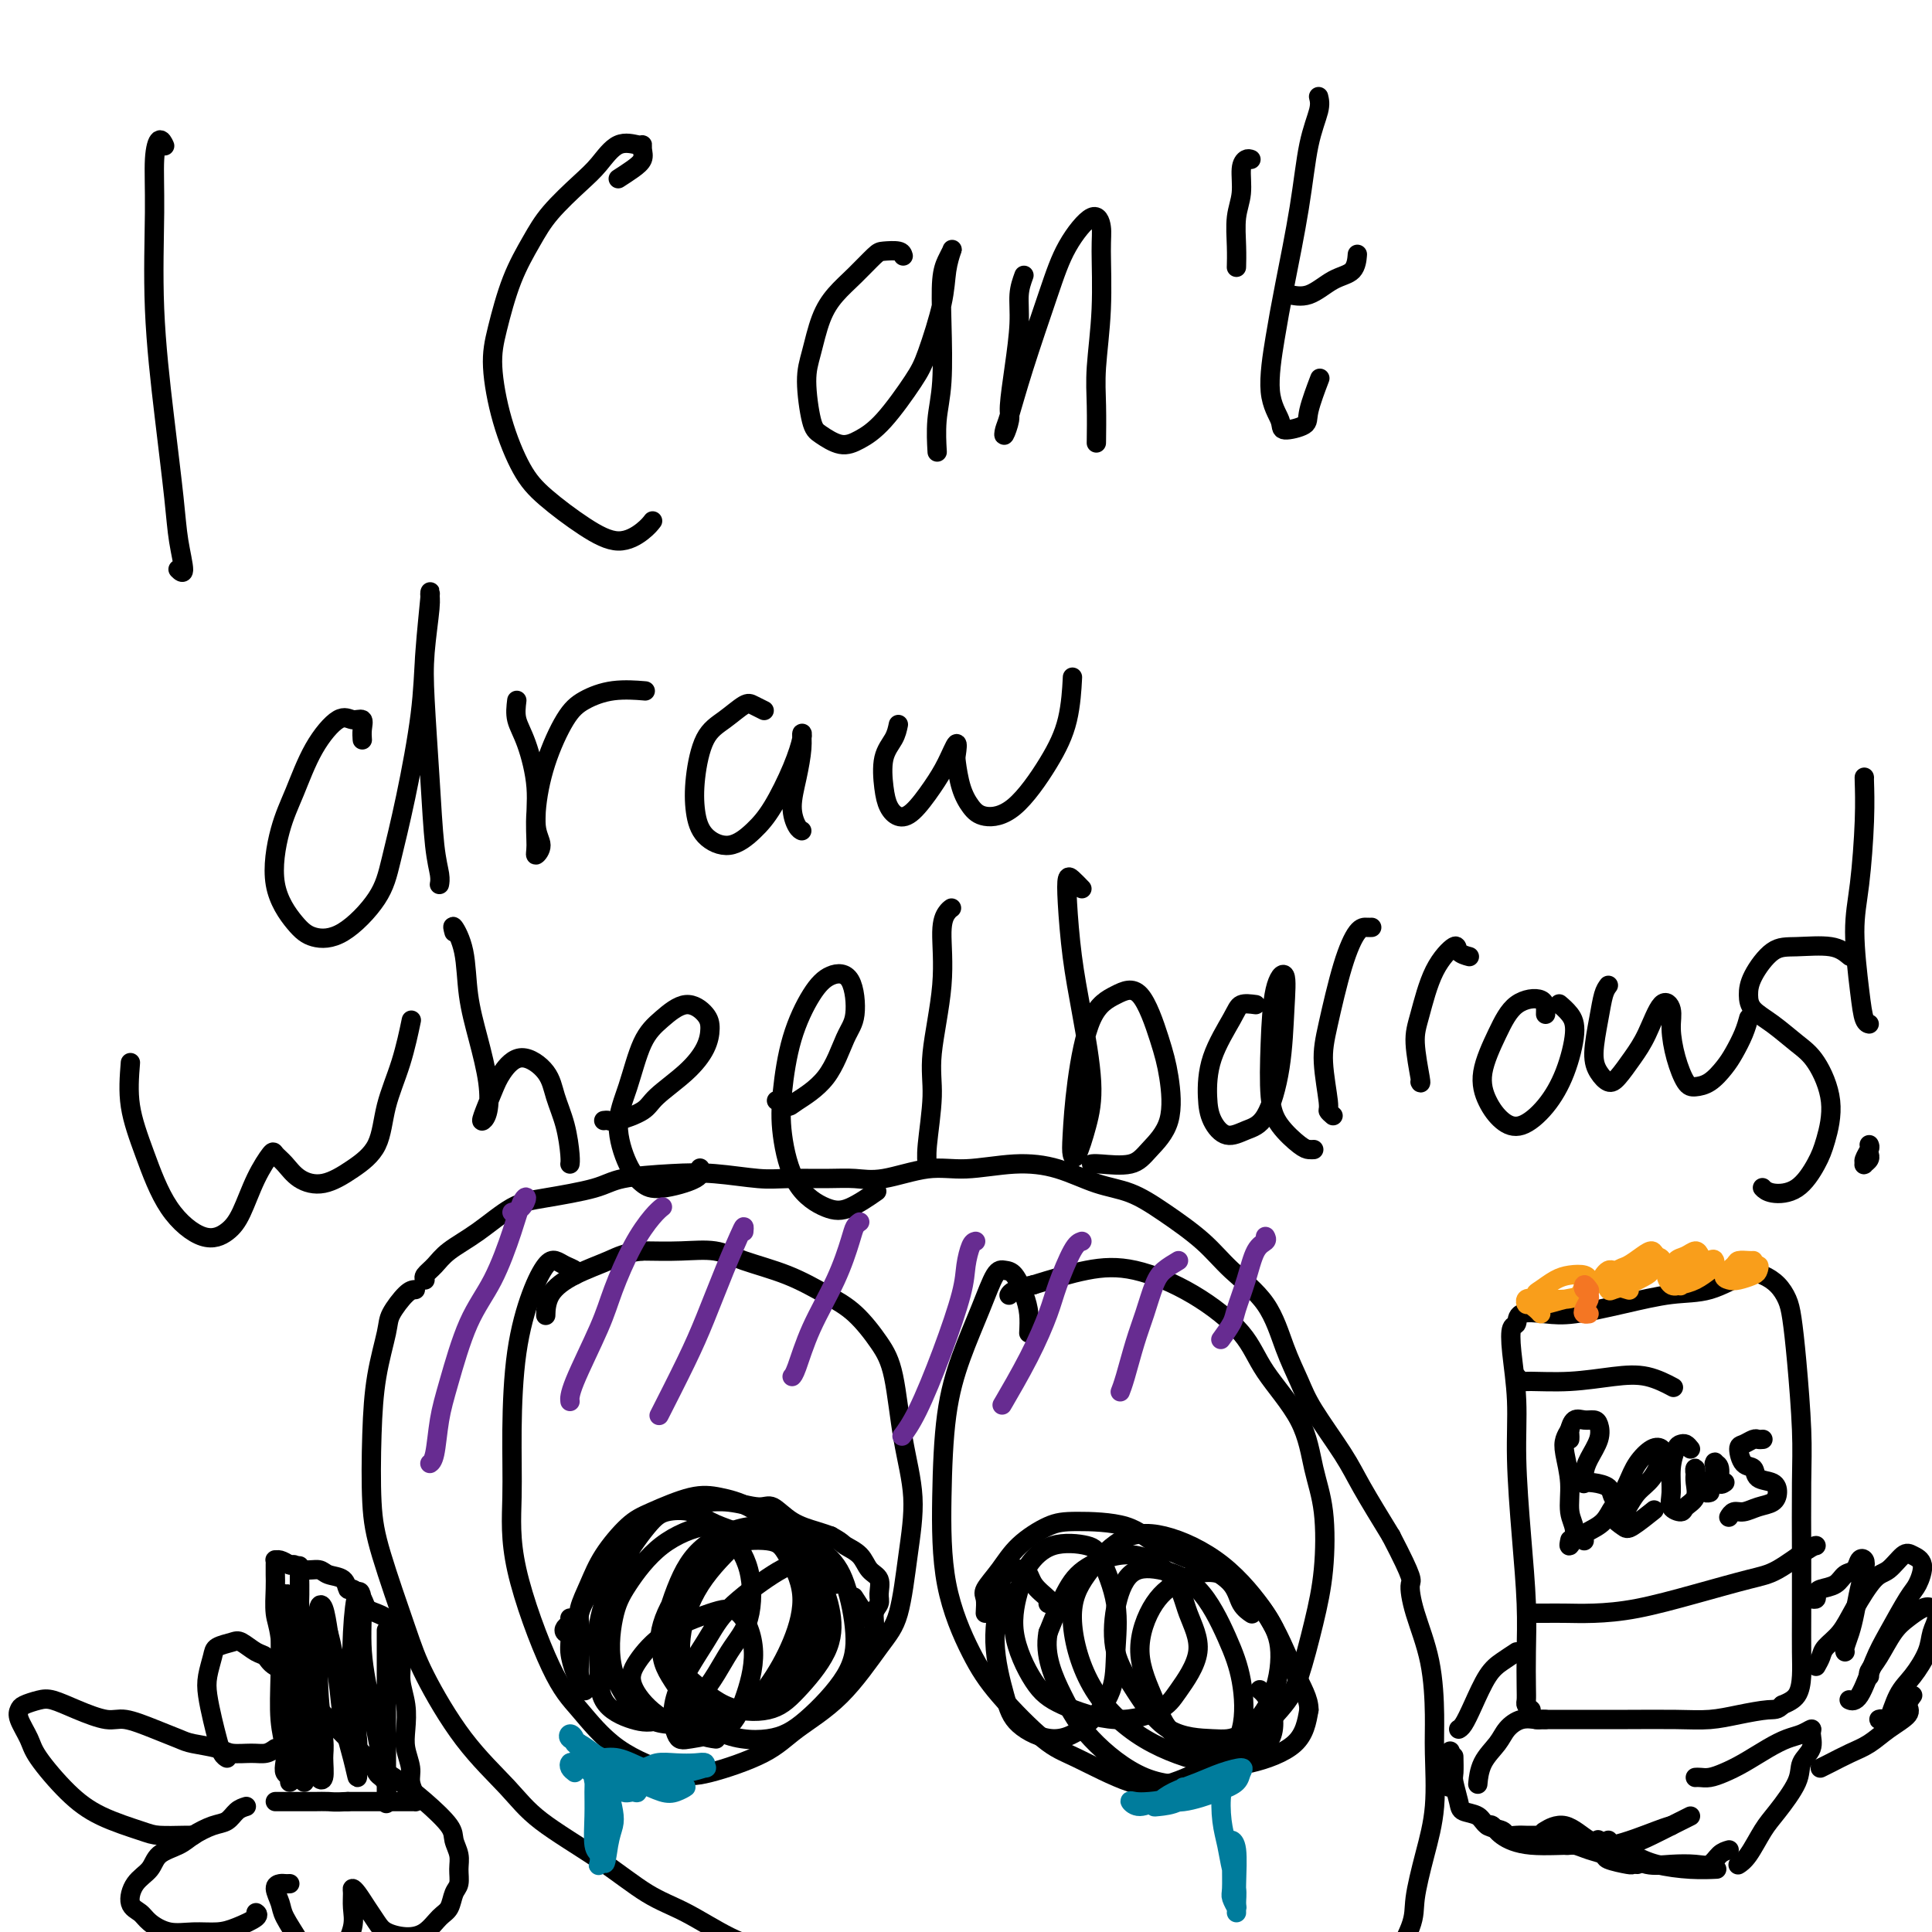 <svg viewBox='0 0 400 400' version='1.1' xmlns='http://www.w3.org/2000/svg' xmlns:xlink='http://www.w3.org/1999/xlink'><g fill='none' stroke='#000000' stroke-width='4' stroke-linecap='round' stroke-linejoin='round'><path d='M34,30c0.082,0.178 0.164,0.357 0,0c-0.164,-0.357 -0.574,-1.248 -1,-1c-0.426,0.248 -0.867,1.635 -1,4c-0.133,2.365 0.044,5.708 0,11c-0.044,5.292 -0.308,12.533 0,20c0.308,7.467 1.189,15.160 2,22c0.811,6.840 1.552,12.827 2,17c0.448,4.173 0.605,6.531 1,9c0.395,2.469 1.029,5.049 1,6c-0.029,0.951 -0.723,0.272 -1,0c-0.277,-0.272 -0.139,-0.136 0,0'/><path d='M128,37c1.041,-0.671 2.082,-1.342 3,-2c0.918,-0.658 1.712,-1.304 2,-2c0.288,-0.696 0.068,-1.442 0,-2c-0.068,-0.558 0.014,-0.928 0,-1c-0.014,-0.072 -0.125,0.153 -1,0c-0.875,-0.153 -2.516,-0.683 -4,0c-1.484,0.683 -2.813,2.579 -4,4c-1.187,1.421 -2.233,2.367 -4,4c-1.767,1.633 -4.254,3.954 -6,6c-1.746,2.046 -2.751,3.817 -4,6c-1.249,2.183 -2.743,4.778 -4,8c-1.257,3.222 -2.276,7.069 -3,10c-0.724,2.931 -1.154,4.944 -1,8c0.154,3.056 0.893,7.153 2,11c1.107,3.847 2.583,7.442 4,10c1.417,2.558 2.776,4.079 5,6c2.224,1.921 5.314,4.241 8,6c2.686,1.759 4.967,2.956 7,3c2.033,0.044 3.816,-1.065 5,-2c1.184,-0.935 1.767,-1.696 2,-2c0.233,-0.304 0.117,-0.152 0,0'/><path d='M187,53c-0.118,-0.418 -0.237,-0.836 -1,-1c-0.763,-0.164 -2.172,-0.073 -3,0c-0.828,0.073 -1.076,0.129 -2,1c-0.924,0.871 -2.525,2.556 -4,4c-1.475,1.444 -2.823,2.645 -4,4c-1.177,1.355 -2.181,2.862 -3,5c-0.819,2.138 -1.451,4.907 -2,7c-0.549,2.093 -1.015,3.512 -1,6c0.015,2.488 0.511,6.046 1,8c0.489,1.954 0.971,2.305 2,3c1.029,0.695 2.606,1.735 4,2c1.394,0.265 2.605,-0.244 4,-1c1.395,-0.756 2.975,-1.759 5,-4c2.025,-2.241 4.493,-5.722 6,-8c1.507,-2.278 2.051,-3.354 3,-6c0.949,-2.646 2.304,-6.861 3,-10c0.696,-3.139 0.733,-5.200 1,-7c0.267,-1.800 0.765,-3.338 1,-4c0.235,-0.662 0.208,-0.447 0,0c-0.208,0.447 -0.595,1.128 -1,2c-0.405,0.872 -0.826,1.937 -1,4c-0.174,2.063 -0.099,5.125 0,9c0.099,3.875 0.222,8.565 0,12c-0.222,3.435 -0.791,5.617 -1,8c-0.209,2.383 -0.060,4.967 0,6c0.060,1.033 0.030,0.517 0,0'/><path d='M212,57c-0.444,1.224 -0.889,2.448 -1,4c-0.111,1.552 0.110,3.433 0,6c-0.110,2.567 -0.552,5.820 -1,9c-0.448,3.180 -0.903,6.287 -1,8c-0.097,1.713 0.163,2.032 0,3c-0.163,0.968 -0.749,2.587 -1,3c-0.251,0.413 -0.165,-0.379 0,-1c0.165,-0.621 0.411,-1.073 1,-3c0.589,-1.927 1.521,-5.331 3,-10c1.479,-4.669 3.506,-10.604 5,-15c1.494,-4.396 2.454,-7.252 4,-10c1.546,-2.748 3.678,-5.388 5,-6c1.322,-0.612 1.832,0.804 2,2c0.168,1.196 -0.008,2.171 0,5c0.008,2.829 0.198,7.512 0,12c-0.198,4.488 -0.785,8.780 -1,12c-0.215,3.220 -0.058,5.367 0,8c0.058,2.633 0.017,5.752 0,7c-0.017,1.248 -0.008,0.624 0,0'/><path d='M259,33c-0.301,-0.105 -0.603,-0.209 -1,0c-0.397,0.209 -0.891,0.733 -1,2c-0.109,1.267 0.167,3.279 0,5c-0.167,1.721 -0.777,3.152 -1,5c-0.223,1.848 -0.060,4.113 0,6c0.060,1.887 0.017,3.396 0,4c-0.017,0.604 -0.009,0.302 0,0'/><path d='M273,20c0.187,0.758 0.373,1.516 0,3c-0.373,1.484 -1.307,3.694 -2,7c-0.693,3.306 -1.145,7.708 -2,13c-0.855,5.292 -2.114,11.475 -3,16c-0.886,4.525 -1.400,7.392 -2,11c-0.600,3.608 -1.287,7.956 -1,11c0.287,3.044 1.548,4.783 2,6c0.452,1.217 0.093,1.912 1,2c0.907,0.088 3.078,-0.430 4,-1c0.922,-0.570 0.594,-1.192 1,-3c0.406,-1.808 1.544,-4.802 2,-6c0.456,-1.198 0.228,-0.599 0,0'/><path d='M266,61c0.091,-0.081 0.182,-0.162 1,0c0.818,0.162 2.363,0.568 4,0c1.637,-0.568 3.367,-2.111 5,-3c1.633,-0.889 3.171,-1.124 4,-2c0.829,-0.876 0.951,-2.393 1,-3c0.049,-0.607 0.024,-0.303 0,0'/><path d='M75,153c0.012,0.163 0.024,0.327 0,0c-0.024,-0.327 -0.085,-1.144 0,-2c0.085,-0.856 0.315,-1.750 0,-2c-0.315,-0.250 -1.176,0.143 -2,0c-0.824,-0.143 -1.611,-0.821 -3,0c-1.389,0.821 -3.379,3.140 -5,6c-1.621,2.860 -2.872,6.262 -4,9c-1.128,2.738 -2.132,4.812 -3,8c-0.868,3.188 -1.599,7.488 -1,11c0.599,3.512 2.530,6.234 4,8c1.470,1.766 2.479,2.576 4,3c1.521,0.424 3.553,0.463 6,-1c2.447,-1.463 5.310,-4.429 7,-7c1.690,-2.571 2.208,-4.746 3,-8c0.792,-3.254 1.858,-7.587 3,-13c1.142,-5.413 2.359,-11.905 3,-17c0.641,-5.095 0.704,-8.792 1,-13c0.296,-4.208 0.825,-8.928 1,-11c0.175,-2.072 -0.003,-1.496 0,-1c0.003,0.496 0.186,0.911 0,3c-0.186,2.089 -0.740,5.851 -1,9c-0.260,3.149 -0.227,5.685 0,10c0.227,4.315 0.649,10.410 1,16c0.351,5.590 0.630,10.673 1,14c0.370,3.327 0.830,4.896 1,6c0.170,1.104 0.048,1.744 0,2c-0.048,0.256 -0.024,0.128 0,0'/><path d='M107,145c-0.163,1.340 -0.326,2.680 0,4c0.326,1.320 1.141,2.621 2,5c0.859,2.379 1.761,5.836 2,9c0.239,3.164 -0.186,6.034 0,8c0.186,1.966 0.982,3.026 1,4c0.018,0.974 -0.743,1.860 -1,2c-0.257,0.140 -0.009,-0.465 0,-2c0.009,-1.535 -0.219,-3.998 0,-7c0.219,-3.002 0.886,-6.542 2,-10c1.114,-3.458 2.674,-6.836 4,-9c1.326,-2.164 2.417,-3.116 4,-4c1.583,-0.884 3.657,-1.699 6,-2c2.343,-0.301 4.955,-0.086 6,0c1.045,0.086 0.522,0.043 0,0'/><path d='M158,147c0.191,0.094 0.381,0.188 0,0c-0.381,-0.188 -1.335,-0.657 -2,-1c-0.665,-0.343 -1.041,-0.561 -2,0c-0.959,0.561 -2.502,1.900 -4,3c-1.498,1.100 -2.951,1.961 -4,4c-1.049,2.039 -1.695,5.256 -2,8c-0.305,2.744 -0.270,5.014 0,7c0.270,1.986 0.775,3.688 2,5c1.225,1.312 3.169,2.233 5,2c1.831,-0.233 3.548,-1.619 5,-3c1.452,-1.381 2.638,-2.756 4,-5c1.362,-2.244 2.898,-5.358 4,-8c1.102,-2.642 1.769,-4.812 2,-6c0.231,-1.188 0.026,-1.394 0,-1c-0.026,0.394 0.126,1.388 0,3c-0.126,1.612 -0.531,3.844 -1,6c-0.469,2.156 -1.002,4.238 -1,6c0.002,1.762 0.539,3.205 1,4c0.461,0.795 0.846,0.941 1,1c0.154,0.059 0.077,0.029 0,0'/><path d='M186,150c-0.201,0.969 -0.402,1.938 -1,3c-0.598,1.062 -1.592,2.218 -2,4c-0.408,1.782 -0.230,4.189 0,6c0.230,1.811 0.512,3.025 1,4c0.488,0.975 1.182,1.712 2,2c0.818,0.288 1.760,0.126 3,-1c1.240,-1.126 2.776,-3.216 4,-5c1.224,-1.784 2.134,-3.261 3,-5c0.866,-1.739 1.688,-3.739 2,-4c0.312,-0.261 0.115,1.216 0,2c-0.115,0.784 -0.148,0.875 0,2c0.148,1.125 0.475,3.283 1,5c0.525,1.717 1.247,2.992 2,4c0.753,1.008 1.536,1.751 3,2c1.464,0.249 3.608,0.006 6,-2c2.392,-2.006 5.033,-5.775 7,-9c1.967,-3.225 3.260,-5.907 4,-9c0.740,-3.093 0.926,-6.598 1,-8c0.074,-1.402 0.037,-0.701 0,0'/><path d='M27,220c-0.235,2.956 -0.471,5.911 0,9c0.471,3.089 1.648,6.311 3,10c1.352,3.689 2.878,7.847 5,11c2.122,3.153 4.838,5.303 7,6c2.162,0.697 3.769,-0.060 5,-1c1.231,-0.940 2.087,-2.065 3,-4c0.913,-1.935 1.884,-4.681 3,-7c1.116,-2.319 2.376,-4.213 3,-5c0.624,-0.787 0.612,-0.468 1,0c0.388,0.468 1.175,1.083 2,2c0.825,0.917 1.686,2.135 3,3c1.314,0.865 3.079,1.376 5,1c1.921,-0.376 3.997,-1.640 6,-3c2.003,-1.360 3.935,-2.818 5,-5c1.065,-2.182 1.265,-5.090 2,-8c0.735,-2.910 2.006,-5.822 3,-9c0.994,-3.178 1.713,-6.622 2,-8c0.287,-1.378 0.144,-0.689 0,0'/><path d='M94,193c-0.208,-0.773 -0.416,-1.545 0,-1c0.416,0.545 1.457,2.408 2,5c0.543,2.592 0.587,5.914 1,9c0.413,3.086 1.195,5.938 2,9c0.805,3.062 1.634,6.335 2,9c0.366,2.665 0.271,4.720 0,6c-0.271,1.280 -0.717,1.783 -1,2c-0.283,0.217 -0.402,0.146 0,-1c0.402,-1.146 1.325,-3.368 2,-5c0.675,-1.632 1.101,-2.673 2,-4c0.899,-1.327 2.269,-2.941 4,-3c1.731,-0.059 3.823,1.438 5,3c1.177,1.562 1.440,3.189 2,5c0.560,1.811 1.418,3.805 2,6c0.582,2.195 0.887,4.591 1,6c0.113,1.409 0.032,1.831 0,2c-0.032,0.169 -0.016,0.084 0,0'/><path d='M125,232c0.334,-0.045 0.669,-0.090 1,0c0.331,0.090 0.659,0.314 2,0c1.341,-0.314 3.694,-1.165 5,-2c1.306,-0.835 1.564,-1.654 3,-3c1.436,-1.346 4.048,-3.218 6,-5c1.952,-1.782 3.243,-3.474 4,-5c0.757,-1.526 0.978,-2.884 1,-4c0.022,-1.116 -0.157,-1.988 -1,-3c-0.843,-1.012 -2.350,-2.165 -4,-2c-1.650,0.165 -3.442,1.646 -5,3c-1.558,1.354 -2.881,2.579 -4,5c-1.119,2.421 -2.032,6.037 -3,9c-0.968,2.963 -1.989,5.272 -2,8c-0.011,2.728 0.988,5.876 2,8c1.012,2.124 2.036,3.224 3,4c0.964,0.776 1.867,1.229 4,1c2.133,-0.229 5.497,-1.138 7,-2c1.503,-0.862 1.144,-1.675 1,-2c-0.144,-0.325 -0.072,-0.163 0,0'/><path d='M161,228c-0.207,-0.118 -0.414,-0.237 0,0c0.414,0.237 1.449,0.829 2,1c0.551,0.171 0.616,-0.080 2,-1c1.384,-0.920 4.086,-2.508 6,-5c1.914,-2.492 3.041,-5.889 4,-8c0.959,-2.111 1.750,-2.937 2,-5c0.250,-2.063 -0.041,-5.363 -1,-7c-0.959,-1.637 -2.584,-1.612 -4,-1c-1.416,0.612 -2.622,1.811 -4,4c-1.378,2.189 -2.929,5.368 -4,9c-1.071,3.632 -1.664,7.719 -2,11c-0.336,3.281 -0.415,5.758 0,9c0.415,3.242 1.324,7.250 3,10c1.676,2.750 4.119,4.242 6,5c1.881,0.758 3.199,0.781 5,0c1.801,-0.781 4.086,-2.366 5,-3c0.914,-0.634 0.457,-0.317 0,0'/><path d='M197,188c-0.293,0.204 -0.585,0.408 -1,1c-0.415,0.592 -0.952,1.572 -1,4c-0.048,2.428 0.394,6.304 0,11c-0.394,4.696 -1.622,10.211 -2,14c-0.378,3.789 0.095,5.851 0,9c-0.095,3.149 -0.756,7.386 -1,10c-0.244,2.614 -0.070,3.604 0,4c0.070,0.396 0.035,0.198 0,0'/><path d='M224,184c-0.737,-0.764 -1.474,-1.528 -2,-2c-0.526,-0.472 -0.840,-0.653 -1,0c-0.160,0.653 -0.164,2.139 0,5c0.164,2.861 0.496,7.097 1,11c0.504,3.903 1.179,7.475 2,12c0.821,4.525 1.789,10.004 2,14c0.211,3.996 -0.334,6.509 -1,9c-0.666,2.491 -1.453,4.960 -2,6c-0.547,1.040 -0.854,0.651 -1,0c-0.146,-0.651 -0.133,-1.565 0,-4c0.133,-2.435 0.385,-6.390 1,-11c0.615,-4.610 1.593,-9.875 3,-13c1.407,-3.125 3.242,-4.108 5,-5c1.758,-0.892 3.439,-1.691 5,0c1.561,1.691 3.001,5.872 4,9c0.999,3.128 1.557,5.202 2,8c0.443,2.798 0.770,6.319 0,9c-0.770,2.681 -2.637,4.522 -4,6c-1.363,1.478 -2.221,2.592 -4,3c-1.779,0.408 -4.479,0.110 -6,0c-1.521,-0.110 -1.863,-0.031 -2,0c-0.137,0.031 -0.068,0.016 0,0'/><path d='M260,208c-1.154,-0.153 -2.308,-0.306 -3,0c-0.692,0.306 -0.924,1.071 -2,3c-1.076,1.929 -2.998,5.022 -4,8c-1.002,2.978 -1.083,5.841 -1,8c0.083,2.159 0.330,3.612 1,5c0.670,1.388 1.762,2.709 3,3c1.238,0.291 2.621,-0.449 4,-1c1.379,-0.551 2.755,-0.911 4,-3c1.245,-2.089 2.358,-5.905 3,-10c0.642,-4.095 0.812,-8.470 1,-12c0.188,-3.530 0.394,-6.217 0,-7c-0.394,-0.783 -1.388,0.336 -2,3c-0.612,2.664 -0.841,6.871 -1,11c-0.159,4.129 -0.249,8.178 0,11c0.249,2.822 0.837,4.416 2,6c1.163,1.584 2.899,3.156 4,4c1.101,0.844 1.566,0.958 2,1c0.434,0.042 0.838,0.012 1,0c0.162,-0.012 0.081,-0.006 0,0'/><path d='M276,231c-0.456,-0.396 -0.912,-0.792 -1,-1c-0.088,-0.208 0.192,-0.227 0,-2c-0.192,-1.773 -0.858,-5.298 -1,-8c-0.142,-2.702 0.239,-4.580 1,-8c0.761,-3.420 1.903,-8.380 3,-12c1.097,-3.620 2.150,-5.898 3,-7c0.850,-1.102 1.498,-1.027 2,-1c0.502,0.027 0.858,0.008 1,0c0.142,-0.008 0.071,-0.004 0,0'/><path d='M294,224c0.128,0.250 0.255,0.500 0,-1c-0.255,-1.500 -0.893,-4.749 -1,-7c-0.107,-2.251 0.319,-3.503 1,-6c0.681,-2.497 1.619,-6.238 3,-9c1.381,-2.762 3.205,-4.544 4,-5c0.795,-0.456 0.560,0.416 1,1c0.440,0.584 1.554,0.881 2,1c0.446,0.119 0.223,0.059 0,0'/><path d='M320,210c0.047,-1.253 0.095,-2.506 -1,-3c-1.095,-0.494 -3.332,-0.228 -5,1c-1.668,1.228 -2.765,3.418 -4,6c-1.235,2.582 -2.606,5.558 -3,8c-0.394,2.442 0.191,4.352 1,6c0.809,1.648 1.843,3.035 3,4c1.157,0.965 2.438,1.507 4,1c1.562,-0.507 3.406,-2.063 5,-4c1.594,-1.937 2.938,-4.257 4,-7c1.062,-2.743 1.841,-5.911 2,-8c0.159,-2.089 -0.303,-3.101 -1,-4c-0.697,-0.899 -1.628,-1.685 -2,-2c-0.372,-0.315 -0.186,-0.157 0,0'/><path d='M333,204c-0.344,0.463 -0.689,0.927 -1,2c-0.311,1.073 -0.590,2.756 -1,5c-0.410,2.244 -0.952,5.048 -1,7c-0.048,1.952 0.399,3.050 1,4c0.601,0.950 1.358,1.752 2,2c0.642,0.248 1.171,-0.058 2,-1c0.829,-0.942 1.959,-2.519 3,-4c1.041,-1.481 1.994,-2.866 3,-5c1.006,-2.134 2.065,-5.017 3,-6c0.935,-0.983 1.744,-0.067 2,1c0.256,1.067 -0.042,2.285 0,4c0.042,1.715 0.424,3.929 1,6c0.576,2.071 1.347,4.001 2,5c0.653,0.999 1.187,1.068 2,1c0.813,-0.068 1.906,-0.274 3,-1c1.094,-0.726 2.188,-1.971 3,-3c0.812,-1.029 1.341,-1.843 2,-3c0.659,-1.157 1.447,-2.658 2,-4c0.553,-1.342 0.872,-2.526 1,-3c0.128,-0.474 0.064,-0.237 0,0'/><path d='M383,198c-1.019,-0.848 -2.039,-1.697 -4,-2c-1.961,-0.303 -4.864,-0.062 -7,0c-2.136,0.062 -3.504,-0.056 -5,1c-1.496,1.056 -3.121,3.287 -4,5c-0.879,1.713 -1.012,2.909 -1,4c0.012,1.091 0.169,2.077 1,3c0.831,0.923 2.336,1.783 4,3c1.664,1.217 3.489,2.792 5,4c1.511,1.208 2.710,2.050 4,4c1.290,1.950 2.672,5.007 3,8c0.328,2.993 -0.399,5.923 -1,8c-0.601,2.077 -1.075,3.302 -2,5c-0.925,1.698 -2.299,3.867 -4,5c-1.701,1.133 -3.727,1.228 -5,1c-1.273,-0.228 -1.792,-0.779 -2,-1c-0.208,-0.221 -0.104,-0.110 0,0'/><path d='M386,161c-0.020,-0.147 -0.041,-0.295 0,1c0.041,1.295 0.143,4.032 0,8c-0.143,3.968 -0.532,9.168 -1,13c-0.468,3.832 -1.015,6.295 -1,10c0.015,3.705 0.592,8.653 1,12c0.408,3.347 0.648,5.093 1,6c0.352,0.907 0.815,0.973 1,1c0.185,0.027 0.093,0.013 0,0'/><path d='M387,237c0.115,0.225 0.231,0.450 0,1c-0.231,0.550 -0.808,1.426 -1,2c-0.192,0.574 0.001,0.847 0,1c-0.001,0.153 -0.196,0.185 0,0c0.196,-0.185 0.784,-0.588 1,-1c0.216,-0.412 0.062,-0.832 0,-1c-0.062,-0.168 -0.031,-0.084 0,0'/><path d='M119,264c0.177,-0.340 0.354,-0.680 0,-1c-0.354,-0.320 -1.240,-0.622 -2,-1c-0.760,-0.378 -1.395,-0.834 -2,-1c-0.605,-0.166 -1.181,-0.041 -2,1c-0.819,1.041 -1.882,3.000 -3,6c-1.118,3.000 -2.292,7.043 -3,12c-0.708,4.957 -0.951,10.829 -1,16c-0.049,5.171 0.095,9.642 0,14c-0.095,4.358 -0.428,8.604 1,15c1.428,6.396 4.616,14.943 7,20c2.384,5.057 3.964,6.626 6,9c2.036,2.374 4.529,5.554 8,8c3.471,2.446 7.920,4.158 11,5c3.080,0.842 4.792,0.813 8,0c3.208,-0.813 7.913,-2.409 11,-4c3.087,-1.591 4.556,-3.176 7,-5c2.444,-1.824 5.861,-3.887 9,-7c3.139,-3.113 5.998,-7.277 8,-10c2.002,-2.723 3.148,-4.005 4,-7c0.852,-2.995 1.412,-7.702 2,-12c0.588,-4.298 1.205,-8.187 1,-12c-0.205,-3.813 -1.231,-7.552 -2,-12c-0.769,-4.448 -1.282,-9.607 -2,-13c-0.718,-3.393 -1.640,-5.020 -3,-7c-1.360,-1.980 -3.159,-4.314 -5,-6c-1.841,-1.686 -3.725,-2.725 -6,-4c-2.275,-1.275 -4.941,-2.786 -8,-4c-3.059,-1.214 -6.511,-2.129 -9,-3c-2.489,-0.871 -4.016,-1.696 -6,-2c-1.984,-0.304 -4.424,-0.087 -7,0c-2.576,0.087 -5.288,0.043 -8,0'/><path d='M133,259c-3.558,0.319 -4.953,1.115 -7,2c-2.047,0.885 -4.745,1.859 -7,3c-2.255,1.141 -4.068,2.450 -5,4c-0.932,1.550 -0.982,3.340 -1,4c-0.018,0.660 -0.005,0.188 0,0c0.005,-0.188 0.003,-0.094 0,0'/><path d='M120,339c-0.012,-0.256 -0.024,-0.513 0,-1c0.024,-0.487 0.085,-1.205 0,-2c-0.085,-0.795 -0.316,-1.668 0,-3c0.316,-1.332 1.178,-3.124 2,-5c0.822,-1.876 1.604,-3.834 3,-6c1.396,-2.166 3.407,-4.538 5,-6c1.593,-1.462 2.768,-2.015 5,-3c2.232,-0.985 5.520,-2.403 8,-3c2.480,-0.597 4.151,-0.373 6,0c1.849,0.373 3.875,0.895 6,2c2.125,1.105 4.349,2.794 6,4c1.651,1.206 2.730,1.931 4,3c1.270,1.069 2.732,2.482 4,4c1.268,1.518 2.341,3.139 3,4c0.659,0.861 0.902,0.960 1,1c0.098,0.040 0.049,0.020 0,0'/><path d='M213,276c0.066,-1.352 0.131,-2.703 0,-4c-0.131,-1.297 -0.460,-2.539 -1,-4c-0.540,-1.461 -1.292,-3.140 -2,-4c-0.708,-0.860 -1.373,-0.899 -2,-1c-0.627,-0.101 -1.215,-0.262 -2,1c-0.785,1.262 -1.766,3.948 -3,7c-1.234,3.052 -2.722,6.470 -4,10c-1.278,3.530 -2.345,7.170 -3,12c-0.655,4.830 -0.896,10.849 -1,17c-0.104,6.151 -0.071,12.436 1,18c1.071,5.564 3.179,10.409 5,14c1.821,3.591 3.353,5.929 6,9c2.647,3.071 6.407,6.876 9,9c2.593,2.124 4.019,2.568 7,4c2.981,1.432 7.515,3.850 11,5c3.485,1.150 5.920,1.030 9,0c3.080,-1.030 6.807,-2.971 9,-4c2.193,-1.029 2.854,-1.147 5,-3c2.146,-1.853 5.778,-5.441 8,-8c2.222,-2.559 3.034,-4.088 4,-7c0.966,-2.912 2.086,-7.209 3,-11c0.914,-3.791 1.623,-7.078 2,-11c0.377,-3.922 0.423,-8.478 0,-12c-0.423,-3.522 -1.314,-6.009 -2,-9c-0.686,-2.991 -1.166,-6.487 -3,-10c-1.834,-3.513 -5.021,-7.045 -7,-10c-1.979,-2.955 -2.751,-5.333 -5,-8c-2.249,-2.667 -5.974,-5.622 -10,-8c-4.026,-2.378 -8.353,-4.179 -12,-5c-3.647,-0.821 -6.613,-0.663 -10,0c-3.387,0.663 -7.193,1.832 -11,3'/><path d='M214,266c-4.378,0.911 -4.822,1.689 -5,2c-0.178,0.311 -0.089,0.156 0,0'/><path d='M204,334c0.069,-1.130 0.139,-2.261 0,-3c-0.139,-0.739 -0.486,-1.088 0,-2c0.486,-0.912 1.805,-2.387 3,-4c1.195,-1.613 2.265,-3.363 4,-5c1.735,-1.637 4.136,-3.163 6,-4c1.864,-0.837 3.193,-0.987 6,-1c2.807,-0.013 7.094,0.111 10,1c2.906,0.889 4.432,2.543 7,4c2.568,1.457 6.177,2.716 9,4c2.823,1.284 4.860,2.591 6,4c1.140,1.409 1.384,2.918 2,4c0.616,1.082 1.605,1.738 2,2c0.395,0.262 0.198,0.131 0,0'/><path d='M86,267c-0.522,0.037 -1.043,0.074 -2,1c-0.957,0.926 -2.348,2.741 -3,4c-0.652,1.259 -0.564,1.962 -1,4c-0.436,2.038 -1.397,5.411 -2,9c-0.603,3.589 -0.850,7.394 -1,12c-0.150,4.606 -0.204,10.013 0,14c0.204,3.987 0.665,6.553 2,11c1.335,4.447 3.544,10.773 5,15c1.456,4.227 2.160,6.354 4,10c1.840,3.646 4.814,8.811 8,13c3.186,4.189 6.582,7.403 9,10c2.418,2.597 3.859,4.579 7,7c3.141,2.421 7.983,5.281 12,8c4.017,2.719 7.211,5.295 10,7c2.789,1.705 5.174,2.537 8,4c2.826,1.463 6.092,3.556 9,5c2.908,1.444 5.457,2.237 8,3c2.543,0.763 5.080,1.494 7,2c1.920,0.506 3.223,0.787 5,1c1.777,0.213 4.028,0.358 6,1c1.972,0.642 3.667,1.780 5,2c1.333,0.220 2.306,-0.477 4,-1c1.694,-0.523 4.110,-0.872 5,-1c0.890,-0.128 0.254,-0.037 0,0c-0.254,0.037 -0.127,0.018 0,0'/><path d='M88,265c-0.172,-0.265 -0.343,-0.529 0,-1c0.343,-0.471 1.202,-1.148 2,-2c0.798,-0.852 1.536,-1.880 3,-3c1.464,-1.120 3.653,-2.331 6,-4c2.347,-1.669 4.852,-3.796 7,-5c2.148,-1.204 3.939,-1.487 7,-2c3.061,-0.513 7.392,-1.258 10,-2c2.608,-0.742 3.492,-1.481 6,-2c2.508,-0.519 6.641,-0.818 10,-1c3.359,-0.182 5.944,-0.245 9,0c3.056,0.245 6.581,0.800 9,1c2.419,0.200 3.730,0.046 6,0c2.270,-0.046 5.498,0.017 8,0c2.502,-0.017 4.276,-0.114 6,0c1.724,0.114 3.396,0.438 6,0c2.604,-0.438 6.140,-1.638 9,-2c2.860,-0.362 5.043,0.114 8,0c2.957,-0.114 6.689,-0.819 10,-1c3.311,-0.181 6.202,0.162 9,1c2.798,0.838 5.505,2.172 8,3c2.495,0.828 4.779,1.151 7,2c2.221,0.849 4.380,2.223 7,4c2.620,1.777 5.703,3.955 8,6c2.297,2.045 3.809,3.957 6,6c2.191,2.043 5.062,4.219 7,7c1.938,2.781 2.943,6.168 4,9c1.057,2.832 2.167,5.110 3,7c0.833,1.890 1.388,3.393 3,6c1.612,2.607 4.280,6.317 6,9c1.720,2.683 2.491,4.338 4,7c1.509,2.662 3.754,6.331 6,10'/><path d='M288,318c4.912,9.448 4.191,9.067 4,10c-0.191,0.933 0.146,3.180 1,6c0.854,2.820 2.223,6.214 3,10c0.777,3.786 0.961,7.965 1,11c0.039,3.035 -0.066,4.925 0,8c0.066,3.075 0.304,7.333 0,11c-0.304,3.667 -1.151,6.742 -2,10c-0.849,3.258 -1.702,6.698 -2,9c-0.298,2.302 -0.042,3.466 -1,6c-0.958,2.534 -3.131,6.438 -4,8c-0.869,1.562 -0.435,0.781 0,0'/><path d='M118,335c0.105,0.336 0.209,0.672 0,1c-0.209,0.328 -0.733,0.648 -1,1c-0.267,0.352 -0.279,0.737 0,1c0.279,0.263 0.849,0.404 1,1c0.151,0.596 -0.116,1.646 0,3c0.116,1.354 0.616,3.013 1,4c0.384,0.987 0.653,1.302 1,2c0.347,0.698 0.772,1.780 1,2c0.228,0.220 0.258,-0.422 0,-1c-0.258,-0.578 -0.803,-1.091 -1,-2c-0.197,-0.909 -0.047,-2.215 0,-3c0.047,-0.785 -0.010,-1.048 0,-2c0.010,-0.952 0.086,-2.594 0,-4c-0.086,-1.406 -0.333,-2.578 0,-4c0.333,-1.422 1.248,-3.094 2,-4c0.752,-0.906 1.341,-1.047 2,-2c0.659,-0.953 1.387,-2.717 2,-4c0.613,-1.283 1.111,-2.084 2,-3c0.889,-0.916 2.171,-1.948 3,-3c0.829,-1.052 1.207,-2.124 2,-3c0.793,-0.876 2.002,-1.556 3,-2c0.998,-0.444 1.787,-0.650 3,-1c1.213,-0.350 2.852,-0.842 4,-1c1.148,-0.158 1.807,0.020 3,0c1.193,-0.020 2.921,-0.237 5,0c2.079,0.237 4.510,0.928 6,1c1.490,0.072 2.039,-0.476 3,0c0.961,0.476 2.336,1.974 4,3c1.664,1.026 3.618,1.579 5,2c1.382,0.421 2.191,0.711 3,1'/><path d='M172,318c2.378,1.303 2.321,1.560 3,2c0.679,0.440 2.092,1.063 3,2c0.908,0.937 1.311,2.189 2,3c0.689,0.811 1.664,1.180 2,2c0.336,0.820 0.033,2.092 0,3c-0.033,0.908 0.202,1.451 0,2c-0.202,0.549 -0.843,1.104 -1,2c-0.157,0.896 0.168,2.135 0,3c-0.168,0.865 -0.829,1.357 -1,2c-0.171,0.643 0.149,1.436 0,2c-0.149,0.564 -0.768,0.899 -1,1c-0.232,0.101 -0.078,-0.032 0,0c0.078,0.032 0.078,0.227 0,0c-0.078,-0.227 -0.234,-0.877 0,-1c0.234,-0.123 0.860,0.282 1,0c0.140,-0.282 -0.204,-1.249 0,-2c0.204,-0.751 0.958,-1.284 1,-2c0.042,-0.716 -0.628,-1.615 -1,-2c-0.372,-0.385 -0.446,-0.258 -1,-1c-0.554,-0.742 -1.587,-2.355 -2,-3c-0.413,-0.645 -0.207,-0.323 0,0'/><path d='M152,317c-1.790,-0.629 -3.580,-1.258 -5,-2c-1.420,-0.742 -2.469,-1.597 -4,-2c-1.531,-0.403 -3.545,-0.355 -5,0c-1.455,0.355 -2.353,1.018 -4,3c-1.647,1.982 -4.045,5.284 -6,9c-1.955,3.716 -3.468,7.846 -4,11c-0.532,3.154 -0.083,5.331 0,8c0.083,2.669 -0.201,5.828 1,8c1.201,2.172 3.887,3.356 6,4c2.113,0.644 3.651,0.747 6,0c2.349,-0.747 5.507,-2.346 8,-5c2.493,-2.654 4.321,-6.363 6,-9c1.679,-2.637 3.211,-4.201 4,-7c0.789,-2.799 0.836,-6.833 0,-10c-0.836,-3.167 -2.556,-5.465 -4,-7c-1.444,-1.535 -2.612,-2.305 -5,-2c-2.388,0.305 -5.996,1.685 -9,4c-3.004,2.315 -5.405,5.563 -7,8c-1.595,2.437 -2.385,4.061 -3,7c-0.615,2.939 -1.054,7.192 0,11c1.054,3.808 3.601,7.170 6,9c2.399,1.830 4.649,2.128 8,2c3.351,-0.128 7.803,-0.681 11,-2c3.197,-1.319 5.140,-3.405 7,-6c1.860,-2.595 3.636,-5.701 5,-9c1.364,-3.299 2.316,-6.793 2,-10c-0.316,-3.207 -1.899,-6.128 -3,-8c-1.101,-1.872 -1.719,-2.696 -4,-3c-2.281,-0.304 -6.223,-0.087 -9,1c-2.777,1.087 -4.388,3.043 -6,5'/><path d='M144,325c-2.171,2.384 -4.598,5.842 -6,9c-1.402,3.158 -1.778,6.014 -1,8c0.778,1.986 2.709,3.100 5,5c2.291,1.900 4.941,4.584 8,6c3.059,1.416 6.526,1.564 9,1c2.474,-0.564 3.955,-1.841 6,-4c2.045,-2.159 4.653,-5.201 6,-8c1.347,-2.799 1.432,-5.354 1,-8c-0.432,-2.646 -1.381,-5.383 -3,-8c-1.619,-2.617 -3.907,-5.114 -6,-7c-2.093,-1.886 -3.991,-3.160 -7,-3c-3.009,0.160 -7.129,1.755 -10,4c-2.871,2.245 -4.493,5.139 -6,9c-1.507,3.861 -2.900,8.687 -3,12c-0.100,3.313 1.093,5.113 3,8c1.907,2.887 4.526,6.861 8,9c3.474,2.139 7.802,2.444 11,2c3.198,-0.444 5.267,-1.635 8,-4c2.733,-2.365 6.129,-5.904 8,-9c1.871,-3.096 2.216,-5.749 2,-9c-0.216,-3.251 -0.994,-7.099 -2,-10c-1.006,-2.901 -2.239,-4.856 -5,-7c-2.761,-2.144 -7.050,-4.476 -10,-5c-2.950,-0.524 -4.561,0.759 -7,3c-2.439,2.241 -5.708,5.438 -8,9c-2.292,3.562 -3.609,7.488 -4,11c-0.391,3.512 0.144,6.610 1,9c0.856,2.390 2.034,4.074 4,5c1.966,0.926 4.722,1.096 7,1c2.278,-0.096 4.080,-0.456 6,-2c1.920,-1.544 3.960,-4.272 6,-7'/><path d='M165,345c2.730,-3.299 3.556,-7.048 4,-10c0.444,-2.952 0.506,-5.107 0,-7c-0.506,-1.893 -1.580,-3.525 -3,-4c-1.420,-0.475 -3.187,0.206 -6,2c-2.813,1.794 -6.672,4.702 -9,7c-2.328,2.298 -3.126,3.985 -5,7c-1.874,3.015 -4.823,7.357 -6,11c-1.177,3.643 -0.583,6.586 0,8c0.583,1.414 1.154,1.299 3,1c1.846,-0.299 4.967,-0.783 7,-2c2.033,-1.217 2.979,-3.167 4,-6c1.021,-2.833 2.117,-6.548 2,-10c-0.117,-3.452 -1.446,-6.642 -3,-8c-1.554,-1.358 -3.333,-0.885 -6,0c-2.667,0.885 -6.223,2.181 -9,4c-2.777,1.819 -4.775,4.162 -6,6c-1.225,1.838 -1.676,3.172 -1,5c0.676,1.828 2.480,4.150 5,6c2.520,1.850 5.755,3.229 8,4c2.245,0.771 3.498,0.935 4,1c0.502,0.065 0.251,0.033 0,0'/><path d='M217,332c0.310,-0.178 0.620,-0.355 0,-1c-0.620,-0.645 -2.172,-1.756 -3,-3c-0.828,-1.244 -0.934,-2.620 -2,-3c-1.066,-0.380 -3.093,0.235 -4,1c-0.907,0.765 -0.696,1.678 -1,4c-0.304,2.322 -1.125,6.052 -1,10c0.125,3.948 1.197,8.113 2,11c0.803,2.887 1.339,4.496 3,6c1.661,1.504 4.448,2.903 7,3c2.552,0.097 4.870,-1.108 7,-3c2.130,-1.892 4.072,-4.471 5,-7c0.928,-2.529 0.844,-5.006 1,-8c0.156,-2.994 0.554,-6.503 0,-10c-0.554,-3.497 -2.059,-6.981 -3,-9c-0.941,-2.019 -1.317,-2.572 -3,-3c-1.683,-0.428 -4.674,-0.730 -7,0c-2.326,0.730 -3.986,2.491 -5,4c-1.014,1.509 -1.381,2.767 -2,5c-0.619,2.233 -1.491,5.441 -1,9c0.491,3.559 2.345,7.471 4,10c1.655,2.529 3.112,3.677 6,5c2.888,1.323 7.209,2.821 11,3c3.791,0.179 7.053,-0.960 9,-2c1.947,-1.040 2.580,-1.979 4,-4c1.420,-2.021 3.626,-5.122 4,-8c0.374,-2.878 -1.085,-5.534 -2,-8c-0.915,-2.466 -1.287,-4.744 -3,-7c-1.713,-2.256 -4.769,-4.491 -8,-5c-3.231,-0.509 -6.639,0.709 -9,2c-2.361,1.291 -3.675,2.655 -5,5c-1.325,2.345 -2.663,5.673 -4,9'/><path d='M217,338c-0.941,4.687 1.205,9.403 3,13c1.795,3.597 3.238,6.074 6,9c2.762,2.926 6.843,6.302 11,8c4.157,1.698 8.389,1.720 11,1c2.611,-0.720 3.602,-2.181 5,-4c1.398,-1.819 3.205,-3.997 4,-7c0.795,-3.003 0.579,-6.830 0,-10c-0.579,-3.170 -1.521,-5.682 -3,-9c-1.479,-3.318 -3.495,-7.443 -6,-10c-2.505,-2.557 -5.498,-3.546 -8,-4c-2.502,-0.454 -4.512,-0.374 -6,1c-1.488,1.374 -2.454,4.042 -3,7c-0.546,2.958 -0.673,6.205 0,9c0.673,2.795 2.144,5.137 4,8c1.856,2.863 4.096,6.245 7,8c2.904,1.755 6.472,1.882 9,2c2.528,0.118 4.016,0.228 6,-1c1.984,-1.228 4.463,-3.794 6,-7c1.537,-3.206 2.133,-7.053 2,-10c-0.133,-2.947 -0.993,-4.994 -3,-8c-2.007,-3.006 -5.160,-6.973 -9,-10c-3.840,-3.027 -8.367,-5.115 -12,-6c-3.633,-0.885 -6.373,-0.566 -9,1c-2.627,1.566 -5.142,4.378 -7,7c-1.858,2.622 -3.058,5.055 -3,9c0.058,3.945 1.374,9.401 4,14c2.626,4.599 6.563,8.340 11,11c4.437,2.660 9.375,4.239 13,5c3.625,0.761 5.938,0.705 9,0c3.062,-0.705 6.875,-2.059 9,-4c2.125,-1.941 2.563,-4.471 3,-7'/><path d='M271,354c0.031,-2.298 -1.390,-4.542 -3,-8c-1.610,-3.458 -3.408,-8.131 -6,-12c-2.592,-3.869 -5.978,-6.936 -9,-8c-3.022,-1.064 -5.681,-0.126 -8,1c-2.319,1.126 -4.298,2.441 -6,5c-1.702,2.559 -3.126,6.362 -3,10c0.126,3.638 1.803,7.109 3,10c1.197,2.891 1.912,5.200 4,7c2.088,1.800 5.547,3.092 8,4c2.453,0.908 3.900,1.434 6,1c2.100,-0.434 4.851,-1.828 6,-4c1.149,-2.172 0.694,-5.123 0,-7c-0.694,-1.877 -1.627,-2.679 -2,-3c-0.373,-0.321 -0.187,-0.160 0,0'/></g>
<g fill='none' stroke='#007C9C' stroke-width='4' stroke-linecap='round' stroke-linejoin='round'><path d='M119,367c-0.404,-0.313 -0.807,-0.627 -1,-1c-0.193,-0.373 -0.175,-0.806 0,-1c0.175,-0.194 0.508,-0.149 1,0c0.492,0.149 1.143,0.404 2,1c0.857,0.596 1.918,1.535 3,2c1.082,0.465 2.183,0.458 3,1c0.817,0.542 1.350,1.634 2,2c0.650,0.366 1.417,0.006 2,0c0.583,-0.006 0.981,0.341 1,0c0.019,-0.341 -0.342,-1.372 -1,-2c-0.658,-0.628 -1.614,-0.855 -2,-1c-0.386,-0.145 -0.202,-0.210 -1,-1c-0.798,-0.790 -2.579,-2.307 -4,-3c-1.421,-0.693 -2.482,-0.562 -3,-1c-0.518,-0.438 -0.492,-1.446 -1,-2c-0.508,-0.554 -1.549,-0.655 -2,-1c-0.451,-0.345 -0.313,-0.934 0,-1c0.313,-0.066 0.802,0.390 1,1c0.198,0.610 0.104,1.372 1,2c0.896,0.628 2.781,1.122 4,2c1.219,0.878 1.771,2.140 3,3c1.229,0.860 3.136,1.317 5,2c1.864,0.683 3.687,1.592 5,2c1.313,0.408 2.118,0.316 3,0c0.882,-0.316 1.840,-0.858 2,-1c0.160,-0.142 -0.479,0.114 -1,0c-0.521,-0.114 -0.923,-0.598 -2,-1c-1.077,-0.402 -2.828,-0.724 -4,-1c-1.172,-0.276 -1.763,-0.508 -3,-1c-1.237,-0.492 -3.118,-1.246 -5,-2'/><path d='M127,365c-2.755,-1.258 -3.143,-1.402 -4,-2c-0.857,-0.598 -2.183,-1.648 -3,-2c-0.817,-0.352 -1.126,-0.005 -1,0c0.126,0.005 0.687,-0.332 1,0c0.313,0.332 0.378,1.332 1,2c0.622,0.668 1.799,1.003 3,1c1.201,-0.003 2.424,-0.345 4,0c1.576,0.345 3.504,1.375 5,2c1.496,0.625 2.560,0.843 4,1c1.440,0.157 3.257,0.252 5,0c1.743,-0.252 3.412,-0.852 4,-1c0.588,-0.148 0.096,0.155 0,0c-0.096,-0.155 0.205,-0.770 0,-1c-0.205,-0.230 -0.916,-0.077 -2,0c-1.084,0.077 -2.540,0.077 -4,0c-1.460,-0.077 -2.925,-0.232 -4,0c-1.075,0.232 -1.762,0.851 -3,1c-1.238,0.149 -3.029,-0.171 -4,0c-0.971,0.171 -1.122,0.833 -2,1c-0.878,0.167 -2.484,-0.162 -3,0c-0.516,0.162 0.058,0.813 0,1c-0.058,0.187 -0.749,-0.090 -1,0c-0.251,0.090 -0.064,0.548 0,1c0.064,0.452 0.003,0.899 0,2c-0.003,1.101 0.051,2.856 0,5c-0.051,2.144 -0.207,4.677 0,6c0.207,1.323 0.777,1.437 1,2c0.223,0.563 0.098,1.575 0,2c-0.098,0.425 -0.171,0.264 0,0c0.171,-0.264 0.585,-0.632 1,-1'/><path d='M125,385c0.324,2.315 0.634,-0.897 1,-3c0.366,-2.103 0.788,-3.095 1,-4c0.212,-0.905 0.215,-1.721 0,-3c-0.215,-1.279 -0.646,-3.021 -1,-4c-0.354,-0.979 -0.631,-1.194 -1,-1c-0.369,0.194 -0.831,0.798 -1,2c-0.169,1.202 -0.045,3.003 0,5c0.045,1.997 0.012,4.192 0,5c-0.012,0.808 -0.003,0.231 0,0c0.003,-0.231 0.002,-0.115 0,0'/><path d='M245,370c0.329,-0.033 0.658,-0.065 1,0c0.342,0.065 0.697,0.228 1,0c0.303,-0.228 0.555,-0.846 1,-1c0.445,-0.154 1.084,0.158 2,0c0.916,-0.158 2.107,-0.784 3,-1c0.893,-0.216 1.486,-0.021 2,0c0.514,0.021 0.950,-0.131 1,0c0.050,0.131 -0.286,0.547 -1,1c-0.714,0.453 -1.805,0.945 -3,1c-1.195,0.055 -2.493,-0.326 -4,0c-1.507,0.326 -3.222,1.360 -5,2c-1.778,0.640 -3.617,0.885 -5,1c-1.383,0.115 -2.309,0.099 -3,0c-0.691,-0.099 -1.147,-0.281 -1,0c0.147,0.281 0.897,1.026 2,1c1.103,-0.026 2.557,-0.822 4,-1c1.443,-0.178 2.873,0.263 5,0c2.127,-0.263 4.951,-1.231 7,-2c2.049,-0.769 3.323,-1.338 4,-2c0.677,-0.662 0.758,-1.415 1,-2c0.242,-0.585 0.647,-1.001 0,-1c-0.647,0.001 -2.345,0.421 -4,1c-1.655,0.579 -3.266,1.318 -5,2c-1.734,0.682 -3.591,1.306 -5,2c-1.409,0.694 -2.371,1.459 -3,2c-0.629,0.541 -0.925,0.860 -1,1c-0.075,0.140 0.071,0.101 1,0c0.929,-0.101 2.641,-0.264 4,-1c1.359,-0.736 2.366,-2.044 4,-3c1.634,-0.956 3.895,-1.559 5,-2c1.105,-0.441 1.052,-0.721 1,-1'/><path d='M254,367c2.150,-0.962 0.527,-0.366 0,0c-0.527,0.366 0.044,0.502 0,1c-0.044,0.498 -0.701,1.357 -1,3c-0.299,1.643 -0.238,4.068 0,6c0.238,1.932 0.653,3.371 1,5c0.347,1.629 0.625,3.449 1,5c0.375,1.551 0.847,2.833 1,4c0.153,1.167 -0.012,2.221 0,3c0.012,0.779 0.200,1.284 0,1c-0.200,-0.284 -0.787,-1.359 -1,-2c-0.213,-0.641 -0.053,-0.850 0,-2c0.053,-1.150 0.000,-3.243 0,-5c-0.000,-1.757 0.052,-3.178 0,-4c-0.052,-0.822 -0.210,-1.043 0,-1c0.210,0.043 0.788,0.351 1,2c0.212,1.649 0.057,4.638 0,7c-0.057,2.362 -0.015,4.098 0,5c0.015,0.902 0.004,0.972 0,1c-0.004,0.028 -0.002,0.014 0,0'/></g>
<g fill='none' stroke='#000000' stroke-width='4' stroke-linecap='round' stroke-linejoin='round'><path d='M81,369c-0.416,0.007 -0.833,0.014 -1,0c-0.167,-0.014 -0.085,-0.048 0,0c0.085,0.048 0.174,0.179 0,0c-0.174,-0.179 -0.612,-0.666 -1,-1c-0.388,-0.334 -0.725,-0.514 -1,-1c-0.275,-0.486 -0.487,-1.277 -1,-2c-0.513,-0.723 -1.326,-1.379 -2,-2c-0.674,-0.621 -1.210,-1.206 -2,-2c-0.790,-0.794 -1.833,-1.798 -3,-3c-1.167,-1.202 -2.459,-2.602 -4,-4c-1.541,-1.398 -3.332,-2.793 -4,-4c-0.668,-1.207 -0.213,-2.226 -1,-3c-0.787,-0.774 -2.814,-1.304 -4,-2c-1.186,-0.696 -1.530,-1.557 -2,-2c-0.470,-0.443 -1.067,-0.468 -2,-1c-0.933,-0.532 -2.201,-1.570 -3,-2c-0.799,-0.430 -1.129,-0.252 -2,0c-0.871,0.252 -2.283,0.577 -3,1c-0.717,0.423 -0.739,0.945 -1,2c-0.261,1.055 -0.761,2.643 -1,4c-0.239,1.357 -0.218,2.483 0,4c0.218,1.517 0.633,3.426 1,5c0.367,1.574 0.686,2.814 1,4c0.314,1.186 0.623,2.319 1,3c0.377,0.681 0.822,0.909 1,1c0.178,0.091 0.089,0.046 0,0'/><path d='M57,362c-0.612,0.429 -1.224,0.858 -2,1c-0.776,0.142 -1.714,-0.003 -3,0c-1.286,0.003 -2.918,0.153 -4,0c-1.082,-0.153 -1.612,-0.609 -3,-1c-1.388,-0.391 -3.632,-0.716 -5,-1c-1.368,-0.284 -1.859,-0.527 -3,-1c-1.141,-0.473 -2.931,-1.178 -5,-2c-2.069,-0.822 -4.415,-1.762 -6,-2c-1.585,-0.238 -2.407,0.227 -4,0c-1.593,-0.227 -3.957,-1.144 -6,-2c-2.043,-0.856 -3.765,-1.651 -5,-2c-1.235,-0.349 -1.984,-0.253 -3,0c-1.016,0.253 -2.297,0.662 -3,1c-0.703,0.338 -0.826,0.606 -1,1c-0.174,0.394 -0.399,0.913 0,2c0.399,1.087 1.423,2.743 2,4c0.577,1.257 0.708,2.116 2,4c1.292,1.884 3.747,4.792 6,7c2.253,2.208 4.306,3.716 7,5c2.694,1.284 6.028,2.344 8,3c1.972,0.656 2.580,0.908 4,1c1.420,0.092 3.652,0.025 5,0c1.348,-0.025 1.814,-0.007 2,0c0.186,0.007 0.093,0.004 0,0'/><path d='M51,374c-0.682,0.214 -1.363,0.428 -2,1c-0.637,0.572 -1.228,1.503 -2,2c-0.772,0.497 -1.725,0.559 -3,1c-1.275,0.441 -2.873,1.261 -4,2c-1.127,0.739 -1.782,1.399 -3,2c-1.218,0.601 -3.000,1.144 -4,2c-1.000,0.856 -1.220,2.025 -2,3c-0.780,0.975 -2.121,1.757 -3,3c-0.879,1.243 -1.297,2.946 -1,4c0.297,1.054 1.307,1.460 2,2c0.693,0.540 1.069,1.214 2,2c0.931,0.786 2.419,1.682 4,2c1.581,0.318 3.257,0.057 5,0c1.743,-0.057 3.553,0.090 5,0c1.447,-0.090 2.532,-0.416 4,-1c1.468,-0.584 3.318,-1.427 4,-2c0.682,-0.573 0.195,-0.878 0,-1c-0.195,-0.122 -0.097,-0.061 0,0'/><path d='M60,390c-0.347,0.010 -0.694,0.020 -1,0c-0.306,-0.020 -0.570,-0.071 -1,0c-0.430,0.071 -1.027,0.263 -1,1c0.027,0.737 0.678,2.020 1,3c0.322,0.980 0.317,1.658 1,3c0.683,1.342 2.055,3.347 3,5c0.945,1.653 1.462,2.953 2,4c0.538,1.047 1.097,1.841 2,2c0.903,0.159 2.151,-0.318 3,-1c0.849,-0.682 1.299,-1.570 2,-3c0.701,-1.430 1.654,-3.401 2,-5c0.346,-1.599 0.084,-2.826 0,-4c-0.084,-1.174 0.008,-2.295 0,-3c-0.008,-0.705 -0.117,-0.995 0,-1c0.117,-0.005 0.460,0.276 1,1c0.540,0.724 1.278,1.892 2,3c0.722,1.108 1.429,2.157 2,3c0.571,0.843 1.007,1.479 2,2c0.993,0.521 2.542,0.928 4,1c1.458,0.072 2.825,-0.192 4,-1c1.175,-0.808 2.157,-2.159 3,-3c0.843,-0.841 1.547,-1.173 2,-2c0.453,-0.827 0.653,-2.150 1,-3c0.347,-0.850 0.839,-1.226 1,-2c0.161,-0.774 -0.010,-1.946 0,-3c0.010,-1.054 0.200,-1.991 0,-3c-0.200,-1.009 -0.791,-2.091 -1,-3c-0.209,-0.909 -0.035,-1.646 -1,-3c-0.965,-1.354 -3.067,-3.326 -5,-5c-1.933,-1.674 -3.695,-3.050 -5,-4c-1.305,-0.950 -2.152,-1.475 -3,-2'/><path d='M80,367c-3.083,-2.262 -4.292,-2.417 -5,-3c-0.708,-0.583 -0.917,-1.595 -1,-2c-0.083,-0.405 -0.042,-0.202 0,0'/><path d='M60,368c-0.030,0.518 -0.060,1.035 0,1c0.060,-0.035 0.208,-0.624 0,-1c-0.208,-0.376 -0.774,-0.540 -1,-1c-0.226,-0.460 -0.113,-1.217 0,-2c0.113,-0.783 0.225,-1.591 0,-3c-0.225,-1.409 -0.789,-3.419 -1,-6c-0.211,-2.581 -0.071,-5.734 0,-9c0.071,-3.266 0.072,-6.644 0,-9c-0.072,-2.356 -0.216,-3.688 0,-5c0.216,-1.312 0.794,-2.604 1,-3c0.206,-0.396 0.041,0.104 0,1c-0.041,0.896 0.042,2.190 0,4c-0.042,1.810 -0.208,4.138 0,7c0.208,2.862 0.791,6.260 1,9c0.209,2.740 0.043,4.824 0,7c-0.043,2.176 0.037,4.446 0,6c-0.037,1.554 -0.191,2.394 0,3c0.191,0.606 0.728,0.980 1,1c0.272,0.020 0.280,-0.312 0,-1c-0.280,-0.688 -0.849,-1.732 -1,-3c-0.151,-1.268 0.117,-2.759 0,-5c-0.117,-2.241 -0.620,-5.233 -1,-9c-0.380,-3.767 -0.638,-8.308 -1,-11c-0.362,-2.692 -0.829,-3.534 -1,-5c-0.171,-1.466 -0.046,-3.555 0,-5c0.046,-1.445 0.015,-2.244 0,-3c-0.015,-0.756 -0.012,-1.468 0,-2c0.012,-0.532 0.034,-0.885 0,-1c-0.034,-0.115 -0.125,0.007 0,0c0.125,-0.007 0.464,-0.145 1,0c0.536,0.145 1.268,0.572 2,1'/><path d='M60,324c0.613,0.090 0.644,-0.184 1,0c0.356,0.184 1.037,0.828 2,1c0.963,0.172 2.207,-0.127 3,0c0.793,0.127 1.133,0.681 2,1c0.867,0.319 2.259,0.404 3,1c0.741,0.596 0.831,1.704 1,2c0.169,0.296 0.416,-0.219 1,0c0.584,0.219 1.504,1.171 2,2c0.496,0.829 0.568,1.534 1,2c0.432,0.466 1.225,0.694 2,1c0.775,0.306 1.532,0.689 2,1c0.468,0.311 0.646,0.550 1,1c0.354,0.450 0.883,1.112 1,2c0.117,0.888 -0.179,2.001 0,3c0.179,0.999 0.831,1.883 1,3c0.169,1.117 -0.147,2.466 0,4c0.147,1.534 0.756,3.253 1,5c0.244,1.747 0.122,3.522 0,5c-0.122,1.478 -0.243,2.659 0,4c0.243,1.341 0.850,2.843 1,4c0.150,1.157 -0.159,1.970 0,3c0.159,1.030 0.784,2.276 1,3c0.216,0.724 0.021,0.926 0,1c-0.021,0.074 0.132,0.020 0,0c-0.132,-0.020 -0.547,-0.005 -1,0c-0.453,0.005 -0.942,0.001 -1,0c-0.058,-0.001 0.316,-0.000 0,0c-0.316,0.000 -1.322,0.000 -2,0c-0.678,-0.000 -1.029,-0.000 -2,0c-0.971,0.000 -2.563,0.000 -4,0c-1.437,-0.000 -2.718,-0.000 -4,0'/><path d='M72,373c-2.928,0.155 -3.248,0.041 -4,0c-0.752,-0.041 -1.935,-0.011 -3,0c-1.065,0.011 -2.012,0.003 -3,0c-0.988,-0.003 -2.017,-0.001 -3,0c-0.983,0.001 -1.918,0.000 -2,0c-0.082,-0.000 0.691,-0.000 1,0c0.309,0.000 0.155,0.000 0,0'/><path d='M62,333c-0.431,-0.514 -0.861,-1.028 -1,-1c-0.139,0.028 0.014,0.599 0,1c-0.014,0.401 -0.196,0.631 0,2c0.196,1.369 0.771,3.877 1,7c0.229,3.123 0.114,6.860 0,10c-0.114,3.140 -0.227,5.681 0,8c0.227,2.319 0.794,4.416 1,6c0.206,1.584 0.051,2.657 0,3c-0.051,0.343 0.000,-0.042 0,-1c-0.000,-0.958 -0.053,-2.490 0,-4c0.053,-1.510 0.210,-2.999 0,-5c-0.210,-2.001 -0.789,-4.514 -1,-8c-0.211,-3.486 -0.056,-7.945 0,-12c0.056,-4.055 0.013,-7.705 0,-10c-0.013,-2.295 0.003,-3.234 0,-4c-0.003,-0.766 -0.026,-1.359 0,0c0.026,1.359 0.102,4.671 0,7c-0.102,2.329 -0.382,3.674 0,7c0.382,3.326 1.427,8.632 2,12c0.573,3.368 0.675,4.798 1,7c0.325,2.202 0.873,5.175 1,7c0.127,1.825 -0.166,2.503 0,3c0.166,0.497 0.791,0.813 1,0c0.209,-0.813 0.003,-2.754 0,-4c-0.003,-1.246 0.198,-1.798 0,-4c-0.198,-2.202 -0.796,-6.054 -1,-10c-0.204,-3.946 -0.013,-7.985 0,-11c0.013,-3.015 -0.150,-5.004 0,-6c0.150,-0.996 0.614,-0.999 1,0c0.386,0.999 0.693,2.999 1,5'/><path d='M68,338c0.730,2.663 1.554,6.821 2,10c0.446,3.179 0.513,5.379 1,8c0.487,2.621 1.395,5.664 2,8c0.605,2.336 0.908,3.966 1,4c0.092,0.034 -0.025,-1.526 0,-3c0.025,-1.474 0.193,-2.860 0,-5c-0.193,-2.140 -0.747,-5.032 -1,-9c-0.253,-3.968 -0.206,-9.010 0,-13c0.206,-3.990 0.569,-6.928 1,-8c0.431,-1.072 0.928,-0.280 1,2c0.072,2.280 -0.282,6.047 0,10c0.282,3.953 1.200,8.091 2,12c0.800,3.909 1.482,7.591 2,10c0.518,2.409 0.871,3.547 1,5c0.129,1.453 0.035,3.220 0,4c-0.035,0.780 -0.009,0.572 0,0c0.009,-0.572 0.002,-1.509 0,-4c-0.002,-2.491 -0.001,-6.538 0,-11c0.001,-4.462 0.000,-9.340 0,-13c-0.000,-3.660 -0.000,-6.101 0,-7c0.000,-0.899 0.000,-0.257 0,0c-0.000,0.257 -0.000,0.128 0,0'/><path d='M317,354c-0.422,-0.359 -0.844,-0.718 -1,-1c-0.156,-0.282 -0.044,-0.485 0,-1c0.044,-0.515 0.022,-1.340 0,-3c-0.022,-1.660 -0.043,-4.155 0,-7c0.043,-2.845 0.152,-6.042 0,-10c-0.152,-3.958 -0.563,-8.679 -1,-14c-0.437,-5.321 -0.898,-11.242 -1,-16c-0.102,-4.758 0.154,-8.354 0,-12c-0.154,-3.646 -0.720,-7.341 -1,-10c-0.280,-2.659 -0.274,-4.280 0,-5c0.274,-0.720 0.817,-0.538 1,-1c0.183,-0.462 0.006,-1.567 1,-2c0.994,-0.433 3.158,-0.194 5,0c1.842,0.194 3.360,0.342 6,0c2.640,-0.342 6.401,-1.175 10,-2c3.599,-0.825 7.037,-1.641 10,-2c2.963,-0.359 5.452,-0.259 8,-1c2.548,-0.741 5.155,-2.323 7,-3c1.845,-0.677 2.928,-0.451 4,0c1.072,0.451 2.133,1.125 3,2c0.867,0.875 1.539,1.951 2,3c0.461,1.049 0.712,2.071 1,4c0.288,1.929 0.613,4.764 1,9c0.387,4.236 0.836,9.871 1,14c0.164,4.129 0.044,6.750 0,11c-0.044,4.250 -0.013,10.129 0,15c0.013,4.871 0.009,8.733 0,12c-0.009,3.267 -0.023,5.937 0,8c0.023,2.063 0.083,3.517 0,5c-0.083,1.483 -0.309,2.995 -1,4c-0.691,1.005 -1.845,1.502 -3,2'/><path d='M369,353c-1.010,1.110 -1.536,0.886 -3,1c-1.464,0.114 -3.865,0.566 -6,1c-2.135,0.434 -4.005,0.848 -6,1c-1.995,0.152 -4.114,0.041 -7,0c-2.886,-0.041 -6.539,-0.011 -10,0c-3.461,0.011 -6.731,0.003 -9,0c-2.269,-0.003 -3.536,-0.001 -5,0c-1.464,0.001 -3.125,0.000 -4,0c-0.875,-0.000 -0.964,-0.000 -1,0c-0.036,0.000 -0.018,0.000 0,0'/><path d='M325,296c-0.390,0.646 -0.779,1.291 -1,2c-0.221,0.709 -0.273,1.480 0,3c0.273,1.520 0.872,3.787 1,6c0.128,2.213 -0.214,4.372 0,6c0.214,1.628 0.985,2.725 1,4c0.015,1.275 -0.727,2.728 -1,3c-0.273,0.272 -0.078,-0.637 0,-1c0.078,-0.363 0.039,-0.182 0,0'/><path d='M325,298c0.018,-0.370 0.036,-0.741 0,-1c-0.036,-0.259 -0.126,-0.408 0,-1c0.126,-0.592 0.466,-1.629 1,-2c0.534,-0.371 1.261,-0.077 2,0c0.739,0.077 1.490,-0.065 2,0c0.510,0.065 0.778,0.337 1,1c0.222,0.663 0.398,1.719 0,3c-0.398,1.281 -1.370,2.788 -2,4c-0.630,1.212 -0.918,2.131 -1,3c-0.082,0.869 0.044,1.690 0,2c-0.044,0.310 -0.256,0.111 0,0c0.256,-0.111 0.980,-0.134 2,0c1.020,0.134 2.335,0.424 3,1c0.665,0.576 0.679,1.440 1,2c0.321,0.560 0.947,0.818 1,1c0.053,0.182 -0.469,0.287 -1,1c-0.531,0.713 -1.070,2.033 -2,3c-0.930,0.967 -2.249,1.579 -3,2c-0.751,0.421 -0.933,0.649 -1,1c-0.067,0.351 -0.018,0.825 0,1c0.018,0.175 0.005,0.050 0,0c-0.005,-0.050 -0.003,-0.025 0,0'/><path d='M336,313c0.272,-0.145 0.543,-0.291 1,-1c0.457,-0.709 1.098,-1.982 2,-3c0.902,-1.018 2.064,-1.781 3,-3c0.936,-1.219 1.646,-2.893 2,-4c0.354,-1.107 0.352,-1.647 0,-2c-0.352,-0.353 -1.052,-0.520 -2,0c-0.948,0.520 -2.142,1.726 -3,3c-0.858,1.274 -1.379,2.618 -2,4c-0.621,1.382 -1.343,2.804 -2,4c-0.657,1.196 -1.251,2.166 -1,3c0.251,0.834 1.346,1.533 2,2c0.654,0.467 0.869,0.703 2,0c1.131,-0.703 3.180,-2.344 4,-3c0.820,-0.656 0.410,-0.328 0,0'/><path d='M350,300c-0.331,-0.416 -0.663,-0.831 -1,-1c-0.337,-0.169 -0.681,-0.091 -1,0c-0.319,0.091 -0.614,0.197 -1,1c-0.386,0.803 -0.862,2.304 -1,4c-0.138,1.696 0.062,3.588 0,5c-0.062,1.412 -0.384,2.344 0,3c0.384,0.656 1.476,1.035 2,1c0.524,-0.035 0.480,-0.483 1,-1c0.520,-0.517 1.602,-1.103 2,-2c0.398,-0.897 0.111,-2.104 0,-3c-0.111,-0.896 -0.044,-1.481 0,-2c0.044,-0.519 0.067,-0.972 0,-1c-0.067,-0.028 -0.225,0.371 0,1c0.225,0.629 0.831,1.489 1,2c0.169,0.511 -0.099,0.673 0,1c0.099,0.327 0.565,0.819 1,1c0.435,0.181 0.839,0.052 1,0c0.161,-0.052 0.081,-0.026 0,0'/><path d='M355,307c0.002,-0.082 0.005,-0.165 0,-1c-0.005,-0.835 -0.016,-2.423 0,-3c0.016,-0.577 0.061,-0.144 0,0c-0.061,0.144 -0.226,0.000 0,0c0.226,0.000 0.844,0.144 1,1c0.156,0.856 -0.150,2.423 0,3c0.150,0.577 0.757,0.165 1,0c0.243,-0.165 0.121,-0.082 0,0'/><path d='M365,298c-0.361,0.028 -0.722,0.057 -1,0c-0.278,-0.057 -0.474,-0.199 -1,0c-0.526,0.199 -1.384,0.740 -2,1c-0.616,0.260 -0.992,0.240 -1,1c-0.008,0.760 0.352,2.300 1,3c0.648,0.700 1.584,0.558 2,1c0.416,0.442 0.313,1.466 1,2c0.687,0.534 2.164,0.578 3,1c0.836,0.422 1.030,1.222 1,2c-0.030,0.778 -0.285,1.533 -1,2c-0.715,0.467 -1.891,0.647 -3,1c-1.109,0.353 -2.153,0.878 -3,1c-0.847,0.122 -1.497,-0.159 -2,0c-0.503,0.159 -0.858,0.760 -1,1c-0.142,0.240 -0.071,0.120 0,0'/><path d='M320,356c-0.379,-0.011 -0.758,-0.023 -1,0c-0.242,0.023 -0.348,0.080 -1,0c-0.652,-0.080 -1.849,-0.298 -3,0c-1.151,0.298 -2.256,1.110 -3,2c-0.744,0.890 -1.127,1.857 -2,3c-0.873,1.143 -2.235,2.462 -3,4c-0.765,1.538 -0.933,3.297 -1,4c-0.067,0.703 -0.034,0.352 0,0'/><path d='M314,342c-1.005,0.657 -2.010,1.315 -3,2c-0.990,0.685 -1.964,1.399 -3,3c-1.036,1.601 -2.133,4.089 -3,6c-0.867,1.911 -1.503,3.245 -2,4c-0.497,0.755 -0.856,0.930 -1,1c-0.144,0.070 -0.072,0.035 0,0'/><path d='M375,331c0.432,0.087 0.864,0.174 1,0c0.136,-0.174 -0.023,-0.609 0,-1c0.023,-0.391 0.230,-0.739 1,-1c0.770,-0.261 2.105,-0.435 3,-1c0.895,-0.565 1.351,-1.520 2,-2c0.649,-0.480 1.491,-0.486 2,-1c0.509,-0.514 0.683,-1.538 1,-2c0.317,-0.462 0.776,-0.364 1,0c0.224,0.364 0.214,0.994 0,2c-0.214,1.006 -0.632,2.389 -1,4c-0.368,1.611 -0.687,3.451 -1,5c-0.313,1.549 -0.620,2.807 -1,4c-0.380,1.193 -0.833,2.321 -1,3c-0.167,0.679 -0.048,0.908 0,1c0.048,0.092 0.024,0.046 0,0'/><path d='M351,368c0.264,-0.020 0.527,-0.039 1,0c0.473,0.039 1.155,0.137 2,0c0.845,-0.137 1.854,-0.509 3,-1c1.146,-0.491 2.430,-1.102 4,-2c1.570,-0.898 3.425,-2.081 5,-3c1.575,-0.919 2.869,-1.572 4,-2c1.131,-0.428 2.099,-0.632 3,-1c0.901,-0.368 1.733,-0.902 2,-1c0.267,-0.098 -0.032,0.238 0,1c0.032,0.762 0.396,1.948 0,3c-0.396,1.052 -1.551,1.969 -2,3c-0.449,1.031 -0.191,2.175 -1,4c-0.809,1.825 -2.687,4.332 -4,6c-1.313,1.668 -2.063,2.499 -3,4c-0.937,1.501 -2.060,3.673 -3,5c-0.940,1.327 -1.697,1.808 -2,2c-0.303,0.192 -0.151,0.096 0,0'/><path d='M376,345c0.383,-0.682 0.767,-1.363 1,-2c0.233,-0.637 0.316,-1.229 1,-2c0.684,-0.771 1.969,-1.720 3,-3c1.031,-1.280 1.809,-2.890 3,-5c1.191,-2.110 2.797,-4.719 4,-6c1.203,-1.281 2.004,-1.233 3,-2c0.996,-0.767 2.186,-2.347 3,-3c0.814,-0.653 1.253,-0.377 2,0c0.747,0.377 1.803,0.855 2,2c0.197,1.145 -0.464,2.955 -1,4c-0.536,1.045 -0.946,1.324 -2,3c-1.054,1.676 -2.752,4.750 -4,7c-1.248,2.250 -2.046,3.675 -3,6c-0.954,2.325 -2.065,5.549 -3,7c-0.935,1.451 -1.696,1.129 -2,1c-0.304,-0.129 -0.152,-0.064 0,0'/><path d='M387,347c0.041,0.057 0.083,0.115 0,0c-0.083,-0.115 -0.289,-0.402 0,-1c0.289,-0.598 1.075,-1.507 2,-3c0.925,-1.493 1.990,-3.572 3,-5c1.010,-1.428 1.966,-2.206 3,-3c1.034,-0.794 2.146,-1.603 3,-2c0.854,-0.397 1.449,-0.381 2,0c0.551,0.381 1.056,1.128 1,2c-0.056,0.872 -0.673,1.871 -1,3c-0.327,1.129 -0.363,2.390 -1,4c-0.637,1.610 -1.874,3.570 -3,5c-1.126,1.430 -2.140,2.331 -3,4c-0.860,1.669 -1.565,4.108 -2,5c-0.435,0.892 -0.601,0.239 -1,0c-0.399,-0.239 -1.030,-0.064 -1,0c0.030,0.064 0.723,0.018 1,0c0.277,-0.018 0.139,-0.009 0,0'/><path d='M396,351c-0.518,0.689 -1.036,1.378 -1,2c0.036,0.622 0.627,1.178 0,2c-0.627,0.822 -2.473,1.909 -4,3c-1.527,1.091 -2.735,2.188 -4,3c-1.265,0.813 -2.586,1.341 -4,2c-1.414,0.659 -2.919,1.447 -4,2c-1.081,0.553 -1.737,0.872 -2,1c-0.263,0.128 -0.131,0.064 0,0'/><path d='M308,378c0.307,-0.164 0.615,-0.328 1,0c0.385,0.328 0.848,1.149 2,2c1.152,0.851 2.992,1.730 6,2c3.008,0.270 7.185,-0.071 10,0c2.815,0.071 4.270,0.555 7,0c2.730,-0.555 6.735,-2.149 9,-3c2.265,-0.851 2.790,-0.957 3,-1c0.210,-0.043 0.105,-0.021 0,0'/><path d='M350,376c-1.361,0.677 -2.722,1.355 -4,2c-1.278,0.645 -2.472,1.259 -4,2c-1.528,0.741 -3.389,1.611 -5,2c-1.611,0.389 -2.972,0.297 -4,0c-1.028,-0.297 -1.722,-0.799 -2,-1c-0.278,-0.201 -0.139,-0.100 0,0'/><path d='M317,334c0.944,0.003 1.889,0.006 3,0c1.111,-0.006 2.390,-0.022 4,0c1.610,0.022 3.551,0.083 6,0c2.449,-0.083 5.405,-0.309 9,-1c3.595,-0.691 7.829,-1.845 12,-3c4.171,-1.155 8.281,-2.309 11,-3c2.719,-0.691 4.048,-0.917 6,-2c1.952,-1.083 4.525,-3.022 6,-4c1.475,-0.978 1.850,-0.994 2,-1c0.150,-0.006 0.075,-0.003 0,0'/><path d='M314,285c0.378,0.430 0.756,0.859 1,1c0.244,0.141 0.353,-0.007 2,0c1.647,0.007 4.831,0.171 8,0c3.169,-0.171 6.324,-0.675 9,-1c2.676,-0.325 4.874,-0.472 7,0c2.126,0.472 4.179,1.563 5,2c0.821,0.437 0.411,0.218 0,0'/><path d='M358,383c-0.678,0.197 -1.356,0.394 -2,1c-0.644,0.606 -1.253,1.621 -2,2c-0.747,0.379 -1.632,0.123 -3,0c-1.368,-0.123 -3.218,-0.114 -5,0c-1.782,0.114 -3.497,0.332 -5,0c-1.503,-0.332 -2.795,-1.213 -4,-2c-1.205,-0.787 -2.325,-1.481 -3,-2c-0.675,-0.519 -0.907,-0.863 -1,-1c-0.093,-0.137 -0.046,-0.069 0,0'/><path d='M355,387c0.385,-0.018 0.771,-0.037 0,0c-0.771,0.037 -2.697,0.129 -5,0c-2.303,-0.129 -4.982,-0.478 -7,-1c-2.018,-0.522 -3.375,-1.218 -5,-2c-1.625,-0.782 -3.518,-1.649 -5,-2c-1.482,-0.351 -2.552,-0.187 -4,-1c-1.448,-0.813 -3.275,-2.604 -5,-3c-1.725,-0.396 -3.350,0.601 -4,1c-0.650,0.399 -0.325,0.199 0,0'/><path d='M339,386c-0.428,-0.024 -0.855,-0.048 -1,0c-0.145,0.048 -0.007,0.166 -1,0c-0.993,-0.166 -3.118,-0.618 -4,-1c-0.882,-0.382 -0.520,-0.695 -1,-1c-0.480,-0.305 -1.803,-0.604 -3,-1c-1.197,-0.396 -2.268,-0.891 -3,-1c-0.732,-0.109 -1.124,0.167 -2,0c-0.876,-0.167 -2.236,-0.776 -3,-1c-0.764,-0.224 -0.933,-0.064 -1,0c-0.067,0.064 -0.034,0.032 0,0'/><path d='M319,380c-0.328,0.001 -0.655,0.001 -1,0c-0.345,-0.001 -0.706,-0.004 -1,0c-0.294,0.004 -0.520,0.013 -1,0c-0.480,-0.013 -1.216,-0.049 -2,0c-0.784,0.049 -1.618,0.182 -2,0c-0.382,-0.182 -0.312,-0.680 -1,-1c-0.688,-0.320 -2.136,-0.464 -3,-1c-0.864,-0.536 -1.146,-1.465 -2,-2c-0.854,-0.535 -2.281,-0.676 -3,-1c-0.719,-0.324 -0.728,-0.830 -1,-2c-0.272,-1.170 -0.805,-3.004 -1,-4c-0.195,-0.996 -0.053,-1.153 0,-2c0.053,-0.847 0.015,-2.385 0,-3c-0.015,-0.615 -0.008,-0.308 0,0'/><path d='M301,370c-0.212,0.085 -0.424,0.169 -1,0c-0.576,-0.169 -1.515,-0.592 -2,-1c-0.485,-0.408 -0.515,-0.802 0,-2c0.515,-1.198 1.576,-3.199 2,-4c0.424,-0.801 0.212,-0.400 0,0'/></g>
<g fill='none' stroke='#672C91' stroke-width='4' stroke-linecap='round' stroke-linejoin='round'><path d='M106,251c0.712,-0.196 1.423,-0.393 2,-1c0.577,-0.607 1.019,-1.625 1,-2c-0.019,-0.375 -0.498,-0.108 -1,1c-0.502,1.108 -1.027,3.055 -2,6c-0.973,2.945 -2.393,6.887 -4,10c-1.607,3.113 -3.401,5.398 -5,9c-1.599,3.602 -3.003,8.520 -4,12c-0.997,3.480 -1.587,5.520 -2,8c-0.413,2.480 -0.650,5.398 -1,7c-0.350,1.602 -0.814,1.886 -1,2c-0.186,0.114 -0.093,0.057 0,0'/><path d='M137,250c0.134,-0.106 0.268,-0.212 0,0c-0.268,0.212 -0.937,0.742 -2,2c-1.063,1.258 -2.519,3.245 -4,6c-1.481,2.755 -2.985,6.280 -4,9c-1.015,2.720 -1.540,4.636 -3,8c-1.460,3.364 -3.855,8.175 -5,11c-1.145,2.825 -1.042,3.664 -1,4c0.042,0.336 0.021,0.168 0,0'/><path d='M154,255c0.049,-0.504 0.098,-1.008 0,-1c-0.098,0.008 -0.342,0.529 -1,2c-0.658,1.471 -1.729,3.891 -3,7c-1.271,3.109 -2.743,6.905 -4,10c-1.257,3.095 -2.300,5.487 -4,9c-1.700,3.513 -4.057,8.147 -5,10c-0.943,1.853 -0.471,0.927 0,0'/><path d='M178,253c-0.366,0.261 -0.731,0.521 -1,1c-0.269,0.479 -0.440,1.176 -1,3c-0.560,1.824 -1.509,4.776 -3,8c-1.491,3.224 -3.523,6.720 -5,10c-1.477,3.280 -2.398,6.345 -3,8c-0.602,1.655 -0.886,1.902 -1,2c-0.114,0.098 -0.057,0.049 0,0'/><path d='M202,257c-0.316,0.077 -0.633,0.155 -1,1c-0.367,0.845 -0.785,2.458 -1,4c-0.215,1.542 -0.226,3.013 -1,6c-0.774,2.987 -2.311,7.491 -4,12c-1.689,4.509 -3.532,9.022 -5,12c-1.468,2.978 -2.562,4.422 -3,5c-0.438,0.578 -0.219,0.289 0,0'/><path d='M224,257c-0.544,0.181 -1.089,0.362 -2,2c-0.911,1.638 -2.189,4.735 -3,7c-0.811,2.265 -1.156,3.700 -2,6c-0.844,2.300 -2.189,5.465 -4,9c-1.811,3.535 -4.089,7.438 -5,9c-0.911,1.562 -0.456,0.781 0,0'/><path d='M244,261c-1.090,0.652 -2.179,1.305 -3,2c-0.821,0.695 -1.372,1.434 -2,3c-0.628,1.566 -1.331,3.961 -2,6c-0.669,2.039 -1.303,3.722 -2,6c-0.697,2.278 -1.457,5.152 -2,7c-0.543,1.848 -0.869,2.671 -1,3c-0.131,0.329 -0.065,0.165 0,0'/><path d='M262,256c0.181,0.334 0.362,0.668 0,1c-0.362,0.332 -1.267,0.660 -2,2c-0.733,1.340 -1.293,3.690 -2,6c-0.707,2.310 -1.561,4.578 -2,6c-0.439,1.422 -0.464,1.998 -1,3c-0.536,1.002 -1.582,2.429 -2,3c-0.418,0.571 -0.209,0.285 0,0'/></g>
<g fill='none' stroke='#F99E1B' stroke-width='4' stroke-linecap='round' stroke-linejoin='round'><path d='M319,272c-0.302,-0.338 -0.603,-0.675 -1,-1c-0.397,-0.325 -0.889,-0.637 -1,-1c-0.111,-0.363 0.161,-0.776 0,-1c-0.161,-0.224 -0.753,-0.259 -1,0c-0.247,0.259 -0.147,0.814 0,1c0.147,0.186 0.340,0.005 1,0c0.660,-0.005 1.785,0.168 3,0c1.215,-0.168 2.520,-0.676 4,-1c1.480,-0.324 3.134,-0.466 4,-1c0.866,-0.534 0.945,-1.462 1,-2c0.055,-0.538 0.085,-0.687 0,-1c-0.085,-0.313 -0.287,-0.789 -1,-1c-0.713,-0.211 -1.939,-0.158 -3,0c-1.061,0.158 -1.958,0.420 -3,1c-1.042,0.580 -2.228,1.476 -3,2c-0.772,0.524 -1.128,0.674 -1,1c0.128,0.326 0.741,0.827 1,1c0.259,0.173 0.164,0.018 1,0c0.836,-0.018 2.602,0.100 4,0c1.398,-0.100 2.426,-0.419 3,-1c0.574,-0.581 0.693,-1.426 1,-2c0.307,-0.574 0.802,-0.878 1,-1c0.198,-0.122 0.099,-0.061 0,0'/><path d='M335,263c-0.338,0.026 -0.676,0.053 -1,0c-0.324,-0.053 -0.635,-0.185 -1,0c-0.365,0.185 -0.784,0.689 -1,1c-0.216,0.311 -0.229,0.430 0,1c0.229,0.570 0.700,1.590 1,2c0.300,0.410 0.428,0.208 1,0c0.572,-0.208 1.586,-0.423 3,-1c1.414,-0.577 3.228,-1.518 4,-2c0.772,-0.482 0.503,-0.505 1,-1c0.497,-0.495 1.759,-1.460 2,-2c0.241,-0.540 -0.541,-0.654 -1,-1c-0.459,-0.346 -0.595,-0.923 -1,-1c-0.405,-0.077 -1.078,0.346 -2,1c-0.922,0.654 -2.092,1.538 -3,2c-0.908,0.462 -1.553,0.502 -2,1c-0.447,0.498 -0.694,1.454 -1,2c-0.306,0.546 -0.670,0.682 0,1c0.670,0.318 2.373,0.816 3,1c0.627,0.184 0.179,0.052 0,0c-0.179,-0.052 -0.090,-0.026 0,0'/><path d='M352,260c-0.251,-0.521 -0.503,-1.042 -1,-1c-0.497,0.042 -1.241,0.645 -2,1c-0.759,0.355 -1.533,0.460 -2,1c-0.467,0.540 -0.628,1.516 -1,2c-0.372,0.484 -0.955,0.477 -1,1c-0.045,0.523 0.447,1.577 1,2c0.553,0.423 1.168,0.215 2,0c0.832,-0.215 1.882,-0.438 3,-1c1.118,-0.562 2.304,-1.464 3,-2c0.696,-0.536 0.902,-0.706 1,-1c0.098,-0.294 0.089,-0.712 0,-1c-0.089,-0.288 -0.259,-0.444 -1,0c-0.741,0.444 -2.054,1.490 -3,2c-0.946,0.510 -1.524,0.483 -2,1c-0.476,0.517 -0.850,1.576 -1,2c-0.150,0.424 -0.075,0.212 0,0'/><path d='M363,261c-0.209,0.016 -0.418,0.032 -1,0c-0.582,-0.032 -1.538,-0.113 -2,0c-0.462,0.113 -0.429,0.419 -1,1c-0.571,0.581 -1.747,1.435 -2,2c-0.253,0.565 0.417,0.840 1,1c0.583,0.160 1.079,0.204 2,0c0.921,-0.204 2.268,-0.657 3,-1c0.732,-0.343 0.851,-0.575 1,-1c0.149,-0.425 0.329,-1.042 0,-1c-0.329,0.042 -1.165,0.742 -2,1c-0.835,0.258 -1.667,0.074 -2,0c-0.333,-0.074 -0.166,-0.037 0,0'/></g>
<g fill='none' stroke='#F47623' stroke-width='4' stroke-linecap='round' stroke-linejoin='round'><path d='M329,267c-0.392,-0.543 -0.784,-1.086 -1,-1c-0.216,0.086 -0.258,0.800 0,1c0.258,0.200 0.814,-0.114 1,0c0.186,0.114 0.001,0.658 0,1c-0.001,0.342 0.182,0.484 0,1c-0.182,0.516 -0.729,1.406 -1,2c-0.271,0.594 -0.265,0.891 0,1c0.265,0.109 0.790,0.031 1,0c0.210,-0.031 0.105,-0.016 0,0'/></g>
</svg>